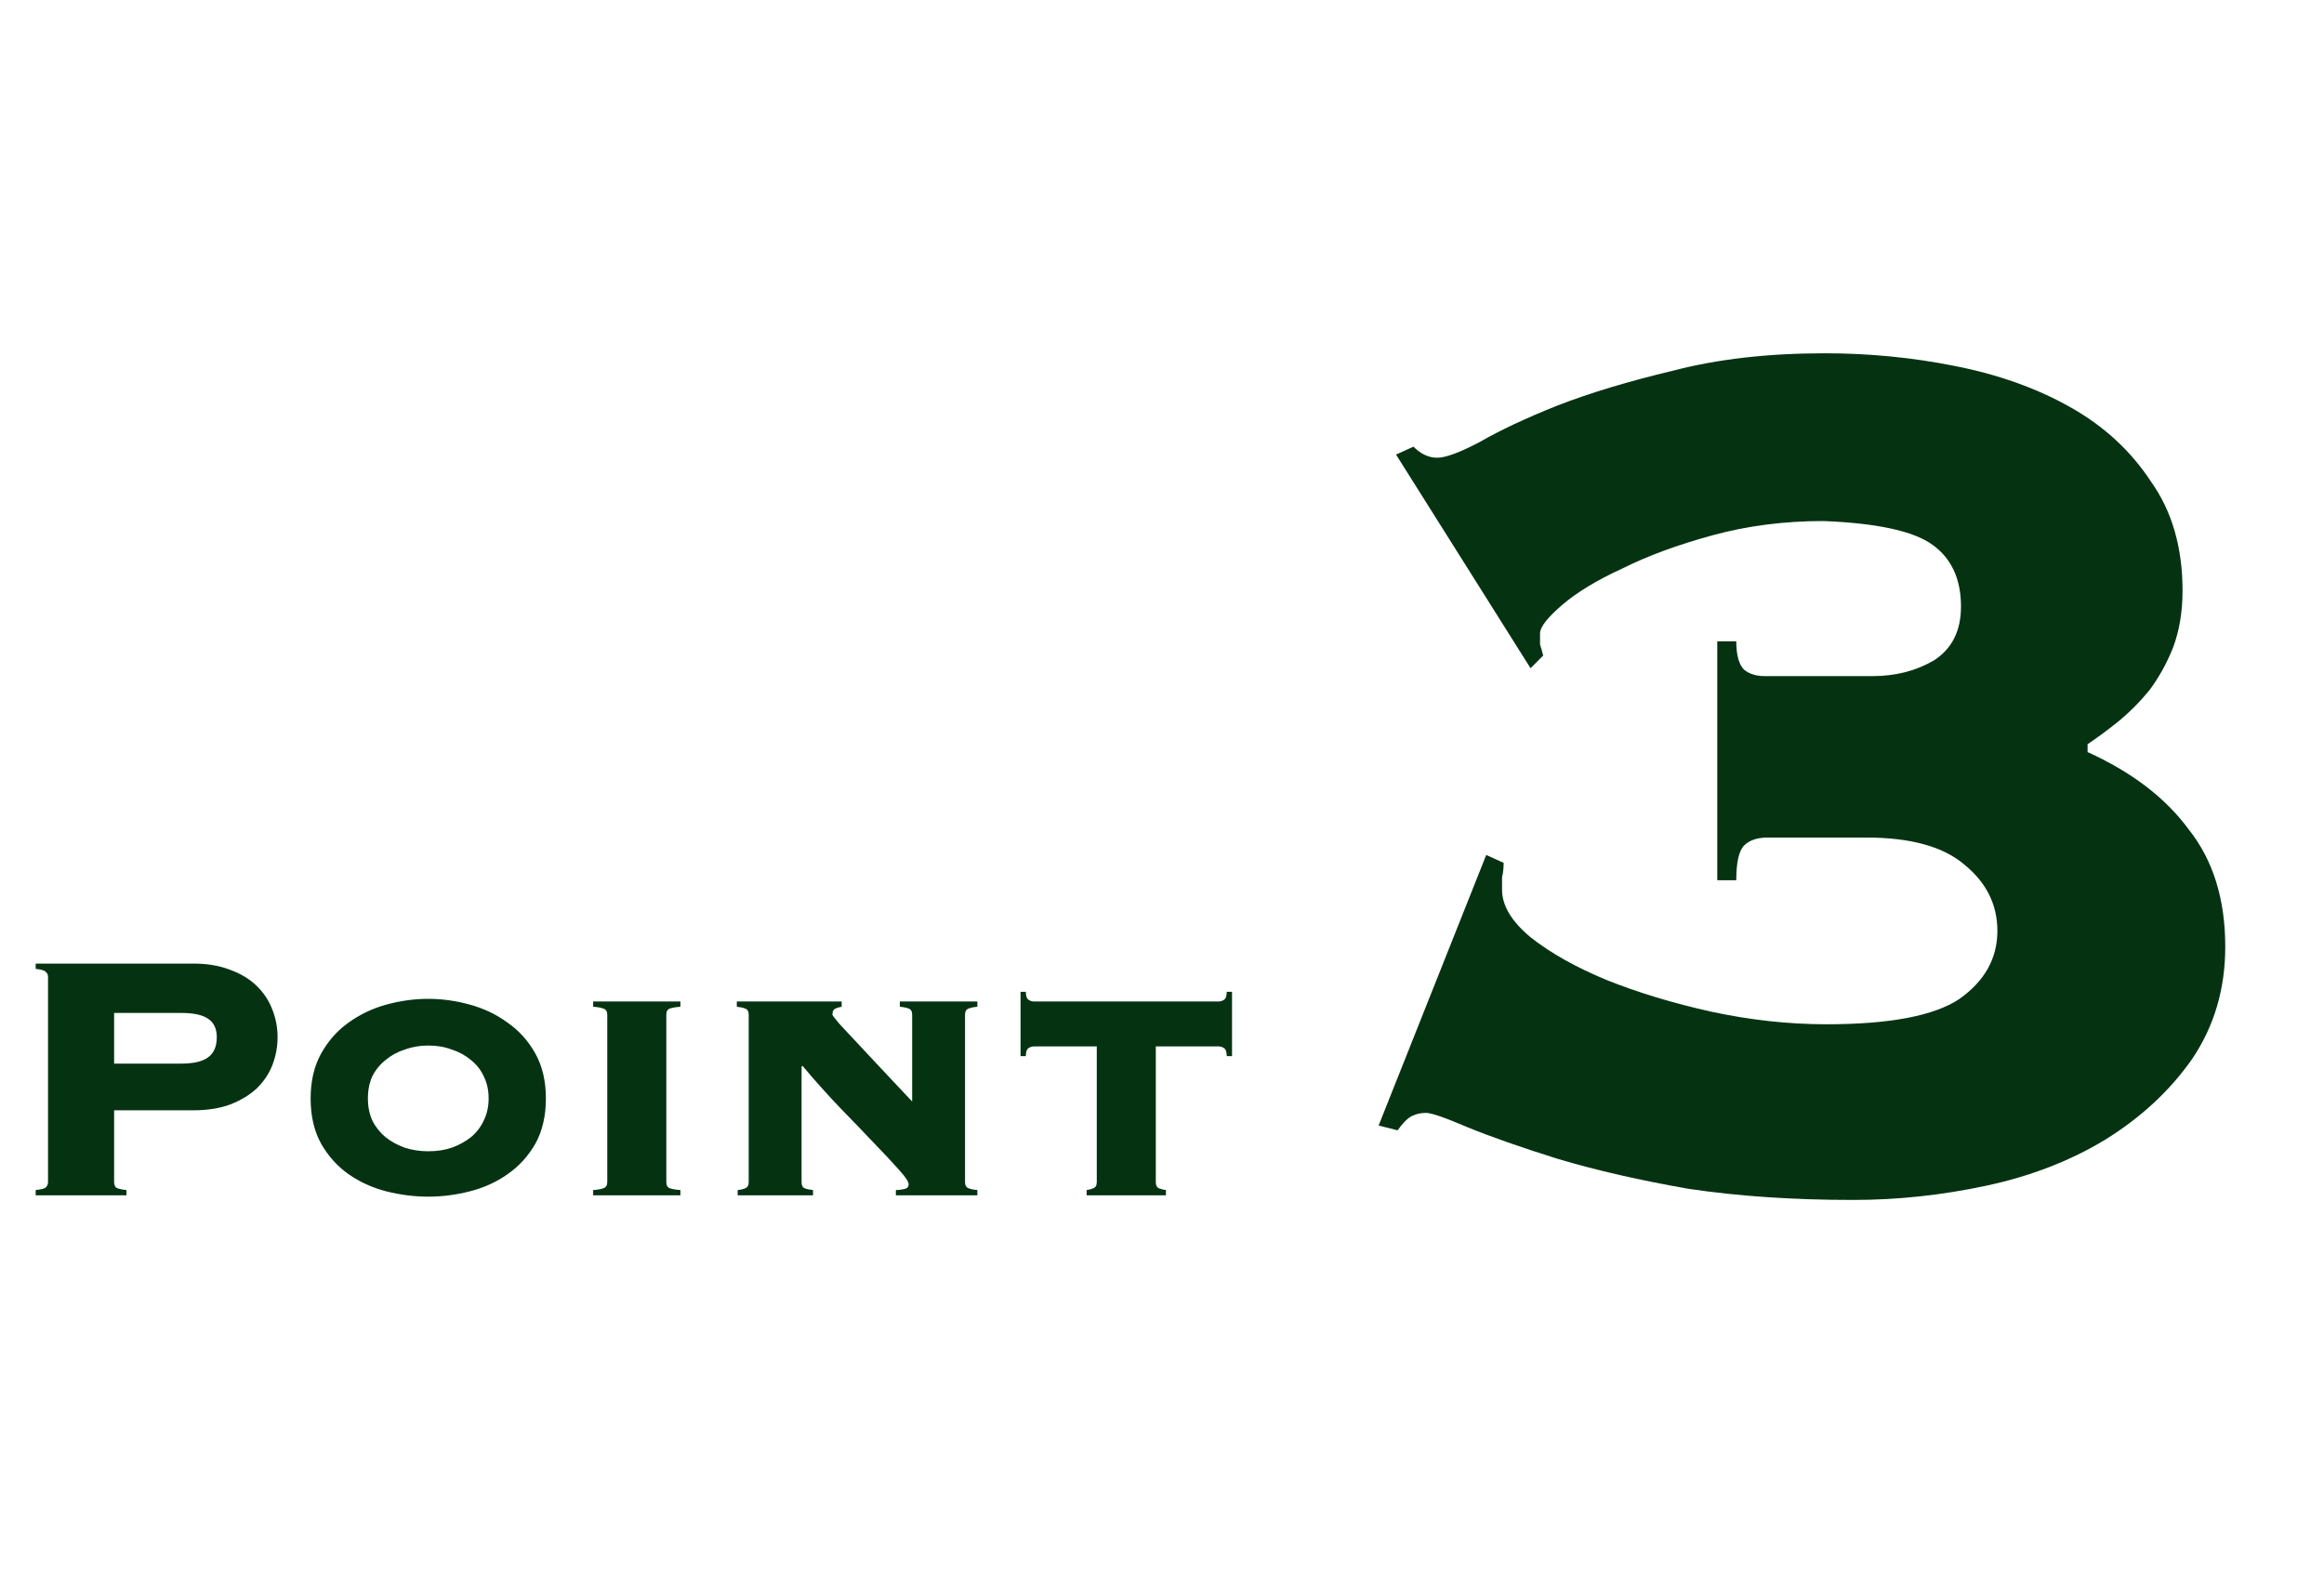 <svg width="105" height="71" viewBox="0 0 105 71" fill="none" xmlns="http://www.w3.org/2000/svg">
<path d="M8.181 48.055C8.739 48.055 9.144 47.962 9.396 47.776C9.661 47.59 9.794 47.285 9.794 46.861C9.794 46.476 9.661 46.197 9.396 46.025C9.144 45.852 8.739 45.766 8.181 45.766H5.156V48.055H8.181ZM5.156 53.41C5.156 53.502 5.182 53.582 5.235 53.648C5.302 53.702 5.461 53.741 5.713 53.768V54.007H1.612V53.768C1.865 53.741 2.017 53.702 2.07 53.648C2.137 53.582 2.17 53.502 2.17 53.41V44.133C2.17 44.041 2.137 43.968 2.07 43.914C2.017 43.848 1.865 43.802 1.612 43.775V43.536H8.739C9.363 43.536 9.913 43.629 10.391 43.815C10.869 43.987 11.267 44.226 11.585 44.532C11.904 44.837 12.143 45.195 12.302 45.606C12.461 46.005 12.541 46.423 12.541 46.861C12.541 47.298 12.461 47.723 12.302 48.135C12.143 48.533 11.904 48.884 11.585 49.19C11.267 49.481 10.869 49.72 10.391 49.906C9.913 50.079 9.363 50.165 8.739 50.165H5.156V53.41ZM19.349 47.239C18.977 47.239 18.625 47.298 18.294 47.418C17.962 47.524 17.67 47.683 17.418 47.896C17.166 48.095 16.966 48.34 16.82 48.632C16.688 48.924 16.622 49.256 16.622 49.627C16.622 49.999 16.688 50.331 16.82 50.623C16.966 50.915 17.166 51.167 17.418 51.379C17.67 51.578 17.962 51.737 18.294 51.857C18.625 51.963 18.977 52.016 19.349 52.016C19.733 52.016 20.085 51.963 20.404 51.857C20.735 51.737 21.027 51.578 21.279 51.379C21.532 51.167 21.724 50.915 21.857 50.623C22.003 50.331 22.076 49.999 22.076 49.627C22.076 49.256 22.003 48.924 21.857 48.632C21.724 48.34 21.532 48.095 21.279 47.896C21.027 47.683 20.735 47.524 20.404 47.418C20.085 47.298 19.733 47.239 19.349 47.239ZM19.349 45.129C19.972 45.129 20.596 45.215 21.22 45.388C21.857 45.56 22.427 45.832 22.932 46.204C23.449 46.562 23.867 47.026 24.186 47.597C24.504 48.168 24.664 48.844 24.664 49.627C24.664 50.424 24.504 51.107 24.186 51.678C23.867 52.235 23.449 52.693 22.932 53.051C22.427 53.41 21.857 53.668 21.22 53.828C20.596 53.987 19.972 54.067 19.349 54.067C18.725 54.067 18.095 53.987 17.457 53.828C16.834 53.668 16.263 53.41 15.746 53.051C15.241 52.693 14.83 52.235 14.511 51.678C14.193 51.107 14.034 50.424 14.034 49.627C14.034 48.844 14.193 48.168 14.511 47.597C14.83 47.026 15.241 46.562 15.746 46.204C16.263 45.832 16.834 45.56 17.457 45.388C18.095 45.215 18.725 45.129 19.349 45.129ZM30.741 45.487C30.542 45.5 30.383 45.527 30.264 45.567C30.158 45.606 30.105 45.699 30.105 45.845V53.41C30.105 53.556 30.158 53.648 30.264 53.688C30.383 53.728 30.542 53.755 30.741 53.768V54.007H26.8V53.768C26.999 53.755 27.152 53.728 27.258 53.688C27.377 53.648 27.437 53.556 27.437 53.41V45.845C27.437 45.699 27.377 45.606 27.258 45.567C27.152 45.527 26.999 45.5 26.8 45.487V45.248H30.741V45.487ZM43.601 53.41C43.601 53.556 43.654 53.648 43.76 53.688C43.866 53.728 43.999 53.755 44.158 53.768V54.007H40.476V53.768C40.582 53.768 40.701 53.755 40.834 53.728C40.98 53.702 41.053 53.629 41.053 53.509C41.053 53.39 40.907 53.171 40.615 52.852C40.323 52.52 39.945 52.116 39.48 51.638C39.029 51.16 38.518 50.629 37.948 50.045C37.377 49.448 36.813 48.818 36.256 48.154L36.216 48.194V53.41C36.216 53.556 36.262 53.648 36.355 53.688C36.461 53.728 36.587 53.755 36.733 53.768V54.007H33.329V53.768C33.462 53.755 33.575 53.728 33.668 53.688C33.774 53.648 33.827 53.556 33.827 53.41V45.845C33.827 45.699 33.774 45.606 33.668 45.567C33.562 45.527 33.436 45.5 33.29 45.487V45.248H38.027V45.487C37.934 45.5 37.842 45.527 37.749 45.567C37.656 45.606 37.609 45.699 37.609 45.845C37.609 45.872 37.715 46.011 37.928 46.263C38.153 46.502 38.439 46.807 38.784 47.179C39.129 47.551 39.514 47.962 39.938 48.413C40.363 48.864 40.788 49.316 41.212 49.767V45.845C41.212 45.699 41.159 45.606 41.053 45.567C40.947 45.527 40.814 45.5 40.655 45.487V45.248H44.158V45.487C43.999 45.5 43.866 45.527 43.76 45.567C43.654 45.606 43.601 45.699 43.601 45.845V53.41ZM55.067 45.248C55.146 45.248 55.226 45.222 55.306 45.169C55.385 45.115 55.425 44.996 55.425 44.81H55.664V47.717H55.425C55.425 47.531 55.385 47.411 55.306 47.358C55.226 47.305 55.146 47.279 55.067 47.279H52.22V53.41C52.22 53.556 52.267 53.648 52.359 53.688C52.466 53.728 52.572 53.755 52.678 53.768V54.007H49.095V53.768C49.201 53.755 49.301 53.728 49.394 53.688C49.5 53.648 49.553 53.556 49.553 53.41V47.279H46.706C46.627 47.279 46.547 47.305 46.467 47.358C46.388 47.411 46.348 47.531 46.348 47.717H46.109V44.81H46.348C46.348 44.996 46.388 45.115 46.467 45.169C46.547 45.222 46.627 45.248 46.706 45.248H55.067Z" fill="#053312"/>
<path d="M67.936 38.985C67.936 39.223 67.912 39.438 67.864 39.629C67.864 39.772 67.864 39.962 67.864 40.201C67.864 40.916 68.293 41.631 69.151 42.346C70.057 43.061 71.201 43.704 72.583 44.276C74.013 44.848 75.586 45.325 77.302 45.706C79.066 46.087 80.805 46.278 82.521 46.278C85.381 46.278 87.383 45.897 88.527 45.134C89.671 44.324 90.243 43.299 90.243 42.06C90.243 40.868 89.743 39.867 88.742 39.057C87.788 38.246 86.311 37.841 84.309 37.841H79.876C79.399 37.841 79.042 37.96 78.803 38.199C78.565 38.437 78.446 38.961 78.446 39.772H77.588V28.975H78.446C78.446 29.595 78.565 30.024 78.803 30.262C79.042 30.453 79.352 30.548 79.733 30.548H84.595C85.644 30.548 86.573 30.31 87.383 29.833C88.194 29.309 88.599 28.498 88.599 27.402C88.599 26.163 88.17 25.233 87.312 24.614C86.454 23.994 84.809 23.637 82.378 23.541C80.615 23.541 78.946 23.756 77.373 24.185C75.8 24.614 74.442 25.114 73.298 25.686C72.154 26.21 71.248 26.759 70.581 27.331C69.914 27.903 69.58 28.332 69.58 28.618C69.58 28.808 69.58 28.975 69.58 29.118C69.628 29.261 69.675 29.428 69.723 29.619L69.151 30.191L63.074 20.538L63.86 20.181C64.194 20.514 64.551 20.681 64.933 20.681C65.314 20.681 65.957 20.443 66.863 19.966C67.769 19.442 68.936 18.894 70.367 18.322C71.844 17.75 73.584 17.225 75.586 16.749C77.588 16.224 79.876 15.962 82.45 15.962C84.452 15.962 86.406 16.153 88.313 16.534C90.267 16.916 92.007 17.535 93.532 18.393C95.058 19.251 96.273 20.371 97.179 21.754C98.132 23.088 98.609 24.733 98.609 26.687C98.609 27.64 98.466 28.498 98.18 29.261C97.894 29.976 97.536 30.62 97.107 31.192C96.678 31.716 96.202 32.193 95.677 32.622C95.201 33.003 94.748 33.337 94.319 33.623V33.98C96.321 34.886 97.846 36.054 98.895 37.484C99.991 38.866 100.539 40.63 100.539 42.775C100.539 44.681 100.039 46.373 99.038 47.851C98.037 49.281 96.726 50.496 95.105 51.498C93.532 52.451 91.745 53.142 89.743 53.571C87.741 54 85.739 54.215 83.737 54.215C81.02 54.215 78.541 54.048 76.301 53.714C74.108 53.333 72.13 52.88 70.367 52.355C68.698 51.831 67.34 51.355 66.291 50.925C65.29 50.496 64.67 50.282 64.432 50.282C64.194 50.282 63.979 50.33 63.788 50.425C63.598 50.52 63.383 50.735 63.145 51.069L62.287 50.854L67.149 38.628L67.936 38.985Z" fill="#053312"/>
</svg>
